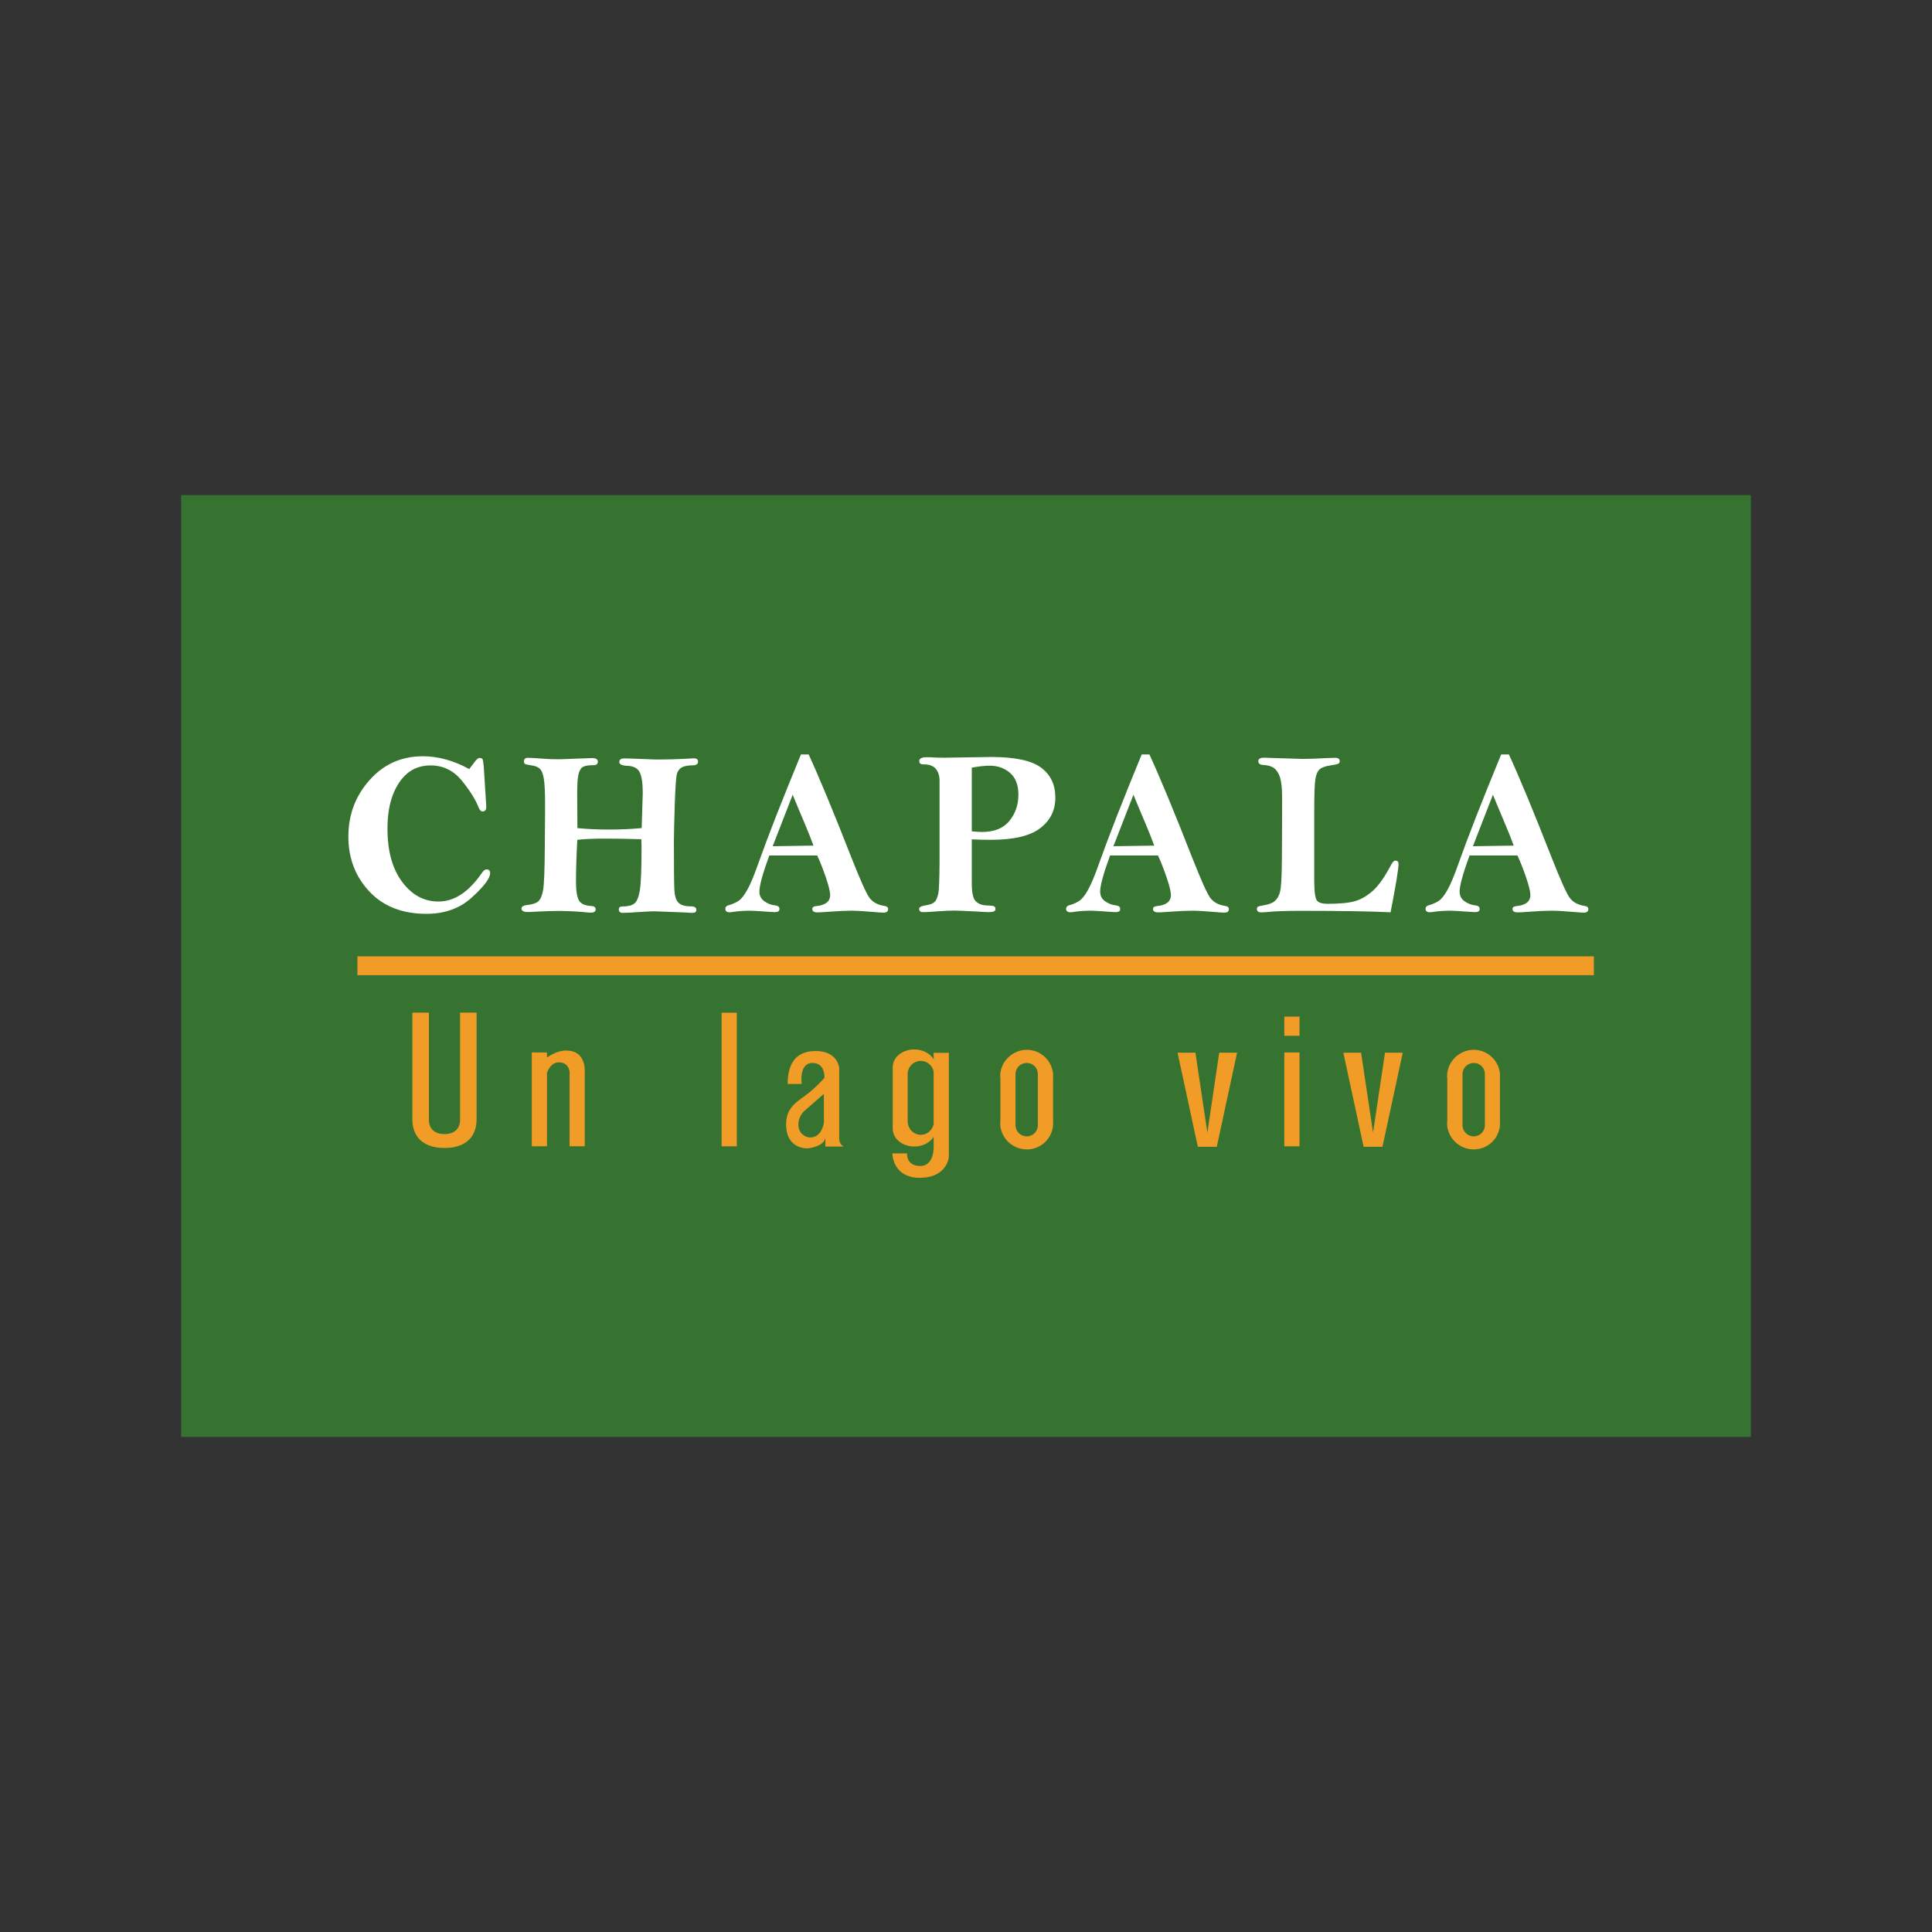 <svg xmlns="http://www.w3.org/2000/svg" id="Layer_1" data-name="Layer 1" viewBox="0 0 160 160"><rect x="0" y="0" width="160" height="160" fill="#333333" stroke="none"/><defs><style>      .cls-1 {        fill: #f09c26;      }      .cls-1, .cls-2, .cls-3 {        stroke-width: 0px;      }      .cls-2 {        fill: #367331;      }      .cls-3 {        fill: #fff;      }    </style></defs><rect class="cls-2" x="15" y="41" width="130" height="78"></rect><g><g><path class="cls-3" d="M38.86,63.69c.13-.17.27-.35.42-.55.17-.25.32-.37.43-.37.13,0,.21.03.25.1.04.06.07.26.1.59l.19,2.98.02.38c0,.25-.1.38-.31.38-.13,0-.24-.11-.32-.32-.26-.67-.73-1.42-1.41-2.25-.68-.82-1.53-1.24-2.57-1.24-.76,0-1.41.22-1.93.66-.52.44-.92,1.05-1.21,1.82-.29.77-.43,1.69-.43,2.77,0,1.84.4,3.3,1.21,4.39.81,1.09,1.81,1.63,3.02,1.63,1.31,0,2.5-.79,3.59-2.37.13-.19.26-.29.38-.29.2,0,.3.1.3.31,0,.42-.5,1.09-1.5,2-1,.92-2.26,1.37-3.77,1.37-2,0-3.58-.62-4.73-1.85-1.16-1.23-1.74-2.75-1.74-4.55s.58-3.35,1.75-4.67c1.17-1.32,2.64-1.98,4.43-1.98,1.25,0,2.53.35,3.83,1.06Z"></path><path class="cls-3" d="M53.14,68.59l.09-2.9c0-.81-.08-1.39-.25-1.73-.17-.34-.51-.52-1.04-.54-.43-.02-.65-.12-.65-.31,0-.2.13-.3.38-.3.29,0,.74.01,1.33.04.77.03,1.2.05,1.29.05,1.08,0,2.03-.03,2.84-.08.15-.01.26-.02.32-.02.24,0,.36.09.36.27,0,.2-.14.3-.41.31-.45,0-.76.07-.95.18-.19.11-.32.29-.39.53-.07.24-.13,1.08-.18,2.52-.04,1.44-.07,2.43-.07,2.98,0,2.24.01,3.61.04,4.12s.14.85.34,1.05c.2.2.54.3,1.03.3.3,0,.45.1.45.29,0,.17-.11.25-.34.25-.08,0-.24,0-.5-.03l-2.64-.1c-.16,0-.46.01-.92.04-.86.06-1.42.09-1.68.09-.23,0-.34-.09-.34-.28,0-.17.09-.25.28-.25.46,0,.79-.08,1-.24.21-.16.36-.52.46-1.1.09-.57.14-1.71.14-3.43,0-.18,0-.45-.02-.8-1.11-.03-2.1-.05-2.96-.05-.99,0-1.77.03-2.34.1-.07,1.28-.11,2.44-.11,3.47,0,.74.08,1.25.24,1.54s.5.44,1.02.47c.25.01.37.11.37.28s-.13.27-.39.27c-.1,0-.24,0-.42-.03-.76-.07-1.55-.11-2.38-.11-.39,0-.91.02-1.56.05-.46.03-.76.04-.89.04-.33,0-.5-.1-.5-.29,0-.15.13-.24.39-.28.49-.05.82-.16,1-.31.17-.16.31-.46.39-.9.09-.44.14-1.7.15-3.78.02-2.08.02-3.21.02-3.41,0-.94-.03-1.62-.1-2.05s-.18-.71-.34-.85c-.16-.15-.4-.24-.73-.28-.25-.04-.41-.07-.48-.11-.06-.03-.1-.11-.1-.22,0-.19.11-.29.33-.29.27,0,.74.03,1.39.08.36.03.77.04,1.23.04l2.7-.1c.31,0,.47.1.47.3s-.13.29-.38.29c-.42,0-.71.05-.87.15-.16.1-.28.3-.35.6-.08.3-.11.88-.11,1.74l.02,2.72c.81.08,1.68.12,2.62.12s1.82-.04,2.68-.12Z"></path><path class="cls-3" d="M66.32,62.48h.65c.84,1.82,2.03,4.68,3.56,8.59.71,1.79,1.19,2.88,1.46,3.26.27.38.69.61,1.27.7.19.03.29.11.29.25,0,.2-.12.3-.37.3-.13,0-.48-.02-1.04-.07-.66-.06-1.22-.09-1.67-.09s-1.01.03-1.72.08c-.53.04-.88.06-1.04.06-.29,0-.44-.09-.44-.28,0-.14.1-.22.31-.24.78-.07,1.17-.38,1.17-.92,0-.26-.11-.73-.34-1.41-.23-.68-.47-1.3-.73-1.86-.41,0-.74,0-.97,0-1.28,0-2.28,0-3,0-.55,1.5-.82,2.5-.82,2.98,0,.35.14.62.41.81.27.19.57.31.89.34.24.03.36.12.36.3s-.13.26-.39.26c-.1,0-.37-.02-.8-.05-.56-.04-.97-.07-1.22-.07-.5,0-.98.03-1.43.1-.11.02-.21.03-.29.03-.24,0-.35-.1-.35-.29,0-.14.08-.23.23-.28.38-.11.68-.24.9-.4.22-.16.45-.46.7-.91.25-.45.55-1.17.9-2.16.79-2.23,1.97-5.24,3.53-9.03ZM65.65,65.81l-1.66,4.27,3.38-.05c-.18-.5-.45-1.18-.82-2.05-.4-.94-.7-1.66-.9-2.16Z"></path><path class="cls-3" d="M80.48,69.52v3.63c0,.76.1,1.26.32,1.48.22.23.54.35.98.36.29,0,.48.03.55.07.08.04.11.12.11.23,0,.17-.18.25-.55.25-.17,0-.55-.02-1.15-.06-.81-.04-1.38-.07-1.71-.07-.36,0-.85.02-1.47.07-.52.04-.89.06-1.13.06-.2,0-.31-.09-.31-.27,0-.14.17-.24.52-.29.35-.05.6-.14.74-.27.15-.13.25-.36.32-.69.07-.33.1-1.2.11-2.62,0-1.42,0-2.67,0-3.75v-3c0-.41-.11-.73-.31-.98-.2-.24-.54-.37-1.04-.37-.22,0-.33-.09-.33-.27,0-.21.2-.32.59-.32h.25c.36.03.77.04,1.24.04l3.89-.06c1.97,0,3.35.3,4.13.89.78.59,1.17,1.41,1.17,2.47s-.42,1.9-1.26,2.54c-.84.64-2.2.96-4.1.96-.44,0-.97-.01-1.59-.04ZM80.48,68.85c.36.03.64.05.84.05,1.01,0,1.77-.3,2.27-.91.5-.61.75-1.34.75-2.18,0-.8-.23-1.4-.69-1.8-.46-.4-1.03-.6-1.7-.6-.35,0-.84.05-1.47.16v5.29Z"></path><path class="cls-3" d="M94.54,62.48h.65c.84,1.82,2.03,4.68,3.56,8.59.71,1.79,1.19,2.88,1.46,3.26.27.38.69.61,1.27.7.19.03.29.11.29.25,0,.2-.12.3-.37.3-.13,0-.48-.02-1.04-.07-.66-.06-1.22-.09-1.67-.09s-1.01.03-1.72.08c-.53.04-.88.06-1.04.06-.29,0-.44-.09-.44-.28,0-.14.1-.22.31-.24.78-.07,1.17-.38,1.17-.92,0-.26-.11-.73-.34-1.41-.23-.68-.47-1.3-.73-1.86-.41,0-.74,0-.97,0-1.28,0-2.28,0-3,0-.55,1.5-.82,2.5-.82,2.98,0,.35.14.62.41.81.27.19.57.31.89.34.24.03.36.12.36.3s-.13.26-.39.26c-.1,0-.37-.02-.8-.05-.56-.04-.97-.07-1.22-.07-.5,0-.98.03-1.43.1-.11.02-.21.03-.29.03-.24,0-.35-.1-.35-.29,0-.14.08-.23.23-.28.38-.11.68-.24.9-.4.22-.16.45-.46.7-.91.25-.45.55-1.17.9-2.16.79-2.23,1.97-5.24,3.53-9.03ZM93.87,65.81l-1.66,4.27,3.38-.05c-.18-.5-.45-1.18-.82-2.05-.4-.94-.7-1.66-.9-2.16Z"></path><path class="cls-3" d="M115.12,75.55c-1.59-.08-4.07-.12-7.43-.12-1.17,0-2.12.03-2.85.11-.18.01-.31.02-.39.02-.24,0-.36-.1-.36-.29,0-.09.03-.15.1-.19.06-.03.22-.07.47-.11.39-.06.7-.17.91-.35.21-.18.36-.44.44-.78.09-.35.14-1.23.15-2.66.01-1.42.02-3.12.02-5.08,0-.78-.06-1.35-.17-1.71-.11-.35-.28-.61-.49-.77-.21-.16-.51-.25-.9-.27-.27-.01-.41-.11-.41-.31s.16-.29.47-.29l3.17.1c.49,0,1.17-.02,2.05-.07.32-.01.53-.02.65-.02.27,0,.4.09.4.28,0,.1-.04.17-.13.21-.09.04-.3.09-.64.14-.43.06-.73.17-.9.33-.18.16-.29.44-.35.83-.06.4-.09,1.28-.09,2.66v5.8c0,.89.09,1.42.24,1.59.15.17.44.25.87.25,1.04,0,1.82-.08,2.33-.24s.99-.46,1.46-.88c.46-.43.96-1.14,1.49-2.15.11-.2.22-.31.33-.31.17,0,.26.09.26.28,0,.41-.22,1.75-.66,4.01Z"></path><path class="cls-3" d="M124.31,62.48h.65c.84,1.82,2.03,4.68,3.56,8.59.71,1.79,1.19,2.88,1.46,3.26.27.38.69.61,1.27.7.19.03.29.11.29.25,0,.2-.12.3-.37.3-.13,0-.48-.02-1.04-.07-.66-.06-1.22-.09-1.67-.09s-1.01.03-1.72.08c-.53.04-.88.06-1.04.06-.29,0-.44-.09-.44-.28,0-.14.1-.22.31-.24.78-.07,1.17-.38,1.17-.92,0-.26-.11-.73-.34-1.41-.23-.68-.47-1.3-.73-1.86-.41,0-.74,0-.97,0-1.28,0-2.28,0-3,0-.55,1.5-.82,2.5-.82,2.98,0,.35.14.62.41.81.27.19.57.31.89.34.24.03.36.12.36.3s-.13.26-.39.26c-.1,0-.37-.02-.8-.05-.56-.04-.97-.07-1.22-.07-.5,0-.98.03-1.43.1-.11.02-.21.03-.29.03-.24,0-.35-.1-.35-.29,0-.14.08-.23.23-.28.38-.11.68-.24.9-.4.22-.16.45-.46.7-.91.25-.45.55-1.17.9-2.16.79-2.23,1.97-5.24,3.53-9.03ZM123.64,65.81l-1.66,4.27,3.38-.05c-.18-.5-.45-1.18-.82-2.05-.4-.94-.7-1.66-.9-2.16Z"></path></g><rect class="cls-1" x="29.6" y="79.2" width="102.4" height="1.56"></rect><g><path class="cls-1" d="M38.1,92.76s.07,1.16-1.29,1.16-1.29-1.16-1.29-1.16v-8.9h-1.37v8.71h0s0,.1,0,.1c0,2.6,2.66,2.39,2.66,2.39,0,0,2.66.21,2.66-2.39v-8.81h-1.37v8.9Z"></path><rect class="cls-1" x="59.76" y="83.87" width="1.26" height="11.06"></rect><rect class="cls-1" x="106.36" y="84.19" width="1.26" height="1.59"></rect><rect class="cls-1" x="106.36" y="87.16" width="1.26" height="7.77"></rect><path class="cls-1" d="M46.86,87c-.58,0-1.14.29-1.56.58v-.42h-1.26v7.77h1.26v-6.09c.11-.31.39-.86.99-.86.82,0,.88.77.88.77v6.18h1.26v-6.18c0-.95-.38-1.75-1.56-1.75Z"></path><path class="cls-1" d="M69.5,94.29v-5.83s-.08-1.42-1.96-1.42-2.31,1.39-2.31,2.73h1.16s-.24-1.74.88-1.74,1,1.24,1,1.24c0,0-.52.61-1.26,1.21-.84.69-1.91,1.12-1.91,2.61,0,2.16,1.82,2.01,1.82,2.01,0,0,1.43-.15,1.43-.95v.8h1.53s-.38-.15-.38-.65ZM68.23,92.98s-.15,1.22-1.13,1.22c-.44,0-.83-.34-.93-.7-.15-.52.03-1.09.41-1.47l1.65-1.44v2.39Z"></path><path class="cls-1" d="M73.92,88.3v.08s0-.05,0-.08h0Z"></path><path class="cls-1" d="M77.32,87.72c-.29-.48-.9-.81-1.6-.81-.96,0-1.75.61-1.78,1.39-.01.02-.01.06-.01.08v5.09c0,.83.8,1.48,1.79,1.48.7,0,1.31-.33,1.6-.81v.8s.08,1.62-1.11,1.62-1.09-1.04-1.09-1.04h-1.22s0,2.02,2.27,2.02,2.41-1.72,2.41-1.72v-8.63h-1.26v.55ZM77.32,93.1c-.11.5-.54.88-1.06.88-.6,0-1.09-.5-1.09-1.13v-3.87s0-.04,0-.06c.02-.6.5-1.06,1.09-1.06.52,0,.96.38,1.06.88v4.36Z"></path><path class="cls-1" d="M87.22,89.13c0-1.21-.98-2.19-2.18-2.19s-2.21.98-2.21,2.19c0,.04,0,.09.02.14v3.58c-.02.06-.02.1-.02.15,0,1.21.99,2.19,2.21,2.19s2.18-.98,2.18-2.19c0-.05,0-.09-.01-.15v-3.58s.01-.09.01-.14ZM85.95,93.19c0,.51-.41.92-.92.92s-.93-.41-.93-.92c0-.02,0-.04,0-.06v-4.12s0-.04,0-.06c0-.51.41-.92.93-.92s.92.41.92.92c0,.02,0,.04,0,.06v4.12s0,.04,0,.06Z"></path><path class="cls-1" d="M124.22,89.27s.01-.09.01-.14c0-1.21-.98-2.19-2.18-2.19s-2.21.98-2.21,2.19c0,.04,0,.09.02.14v3.58c-.02.06-.02.1-.02.15,0,1.21.99,2.19,2.21,2.19s2.18-.98,2.18-2.19c0-.05,0-.09-.01-.15v-3.58ZM122.97,93.19c0,.51-.41.92-.92.92s-.93-.41-.93-.92c0-.02,0-.04,0-.06v-4.12s0-.04,0-.06c0-.51.41-.92.93-.92s.92.41.92.92c0,.02,0,.04,0,.06v4.12s0,.04,0,.06Z"></path><polygon class="cls-1" points="99.99 93.8 99 87.18 97.52 87.18 99.2 94.97 100.77 94.97 102.45 87.18 100.97 87.18 99.99 93.8"></polygon><polygon class="cls-1" points="113.71 93.8 112.72 87.18 111.25 87.18 112.93 94.97 114.49 94.97 116.17 87.18 114.7 87.18 113.71 93.8"></polygon></g></g></svg>